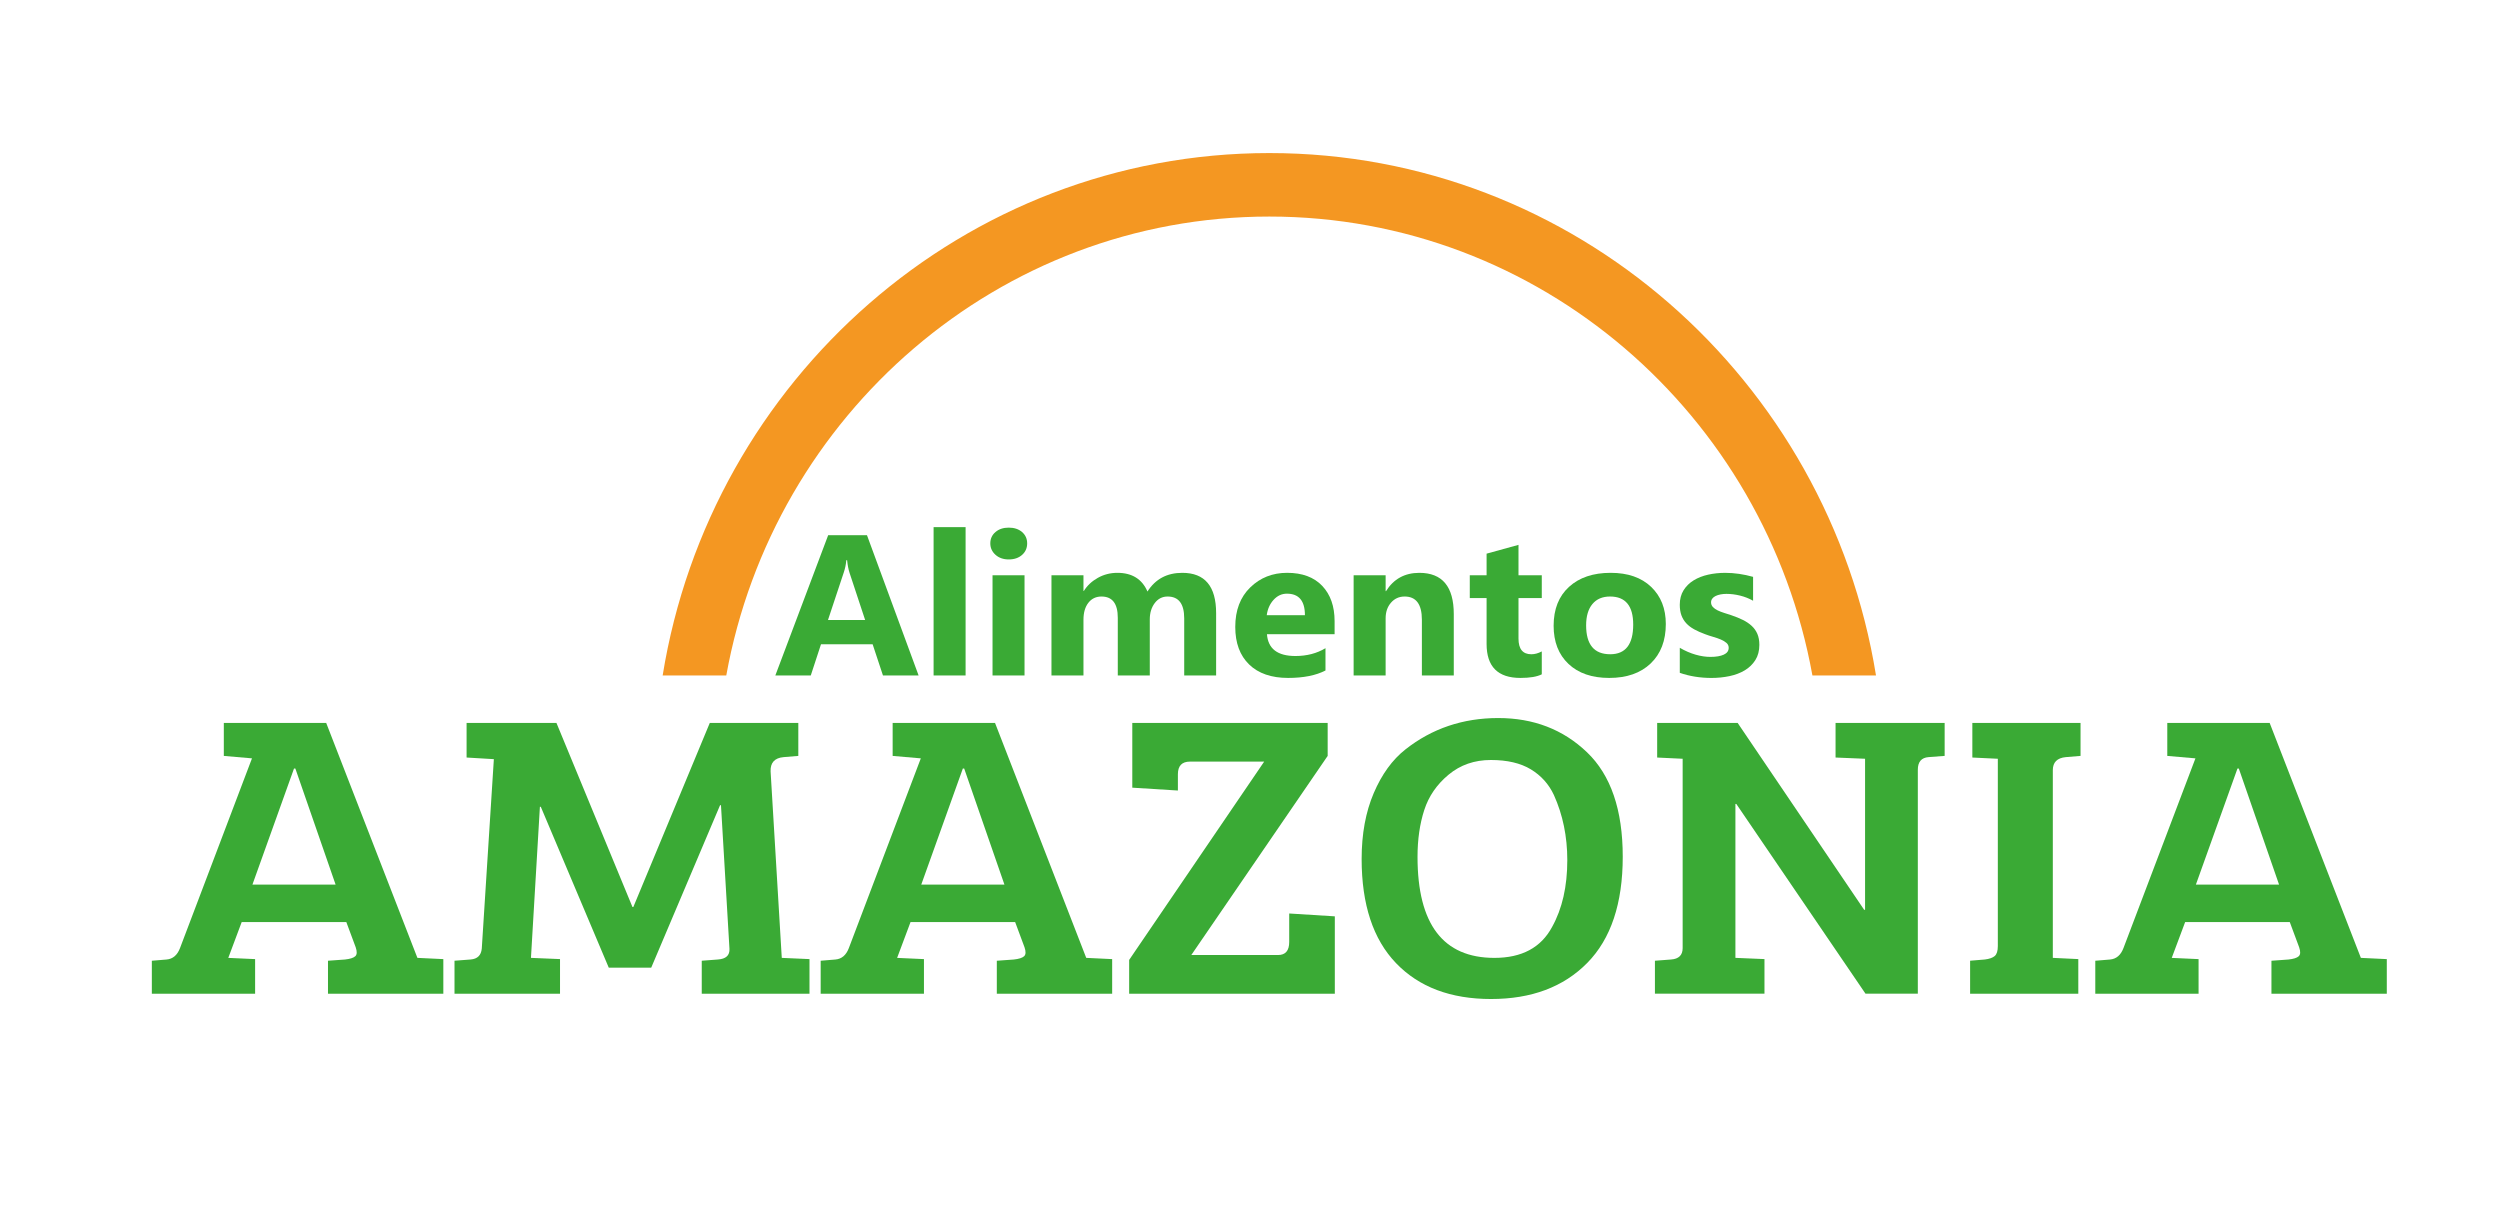<?xml version="1.0" encoding="utf-8"?>
<!-- Generator: Adobe Illustrator 16.0.0, SVG Export Plug-In . SVG Version: 6.00 Build 0)  -->
<!DOCTYPE svg PUBLIC "-//W3C//DTD SVG 1.1//EN" "http://www.w3.org/Graphics/SVG/1.1/DTD/svg11.dtd">
<svg version="1.1" id="Capa_1" xmlns="http://www.w3.org/2000/svg" xmlns:xlink="http://www.w3.org/1999/xlink" x="0px" y="0px"
	 width="362.287px" height="177px" viewBox="0 0 362.287 177" enable-background="new 0 0 362.287 177" xml:space="preserve">
<path fill="#F49722" d="M105.248,97.889c6.81-37.777,39.496-66.507,78.699-66.507s71.885,28.73,78.7,66.507h9.214
	c-6.914-42.875-43.697-75.708-87.914-75.708c-44.221,0-81.003,32.832-87.918,75.708H105.248z"/>
<g>
	<path fill="#3AAA35" d="M133.12,97.888h-5.165l-1.497-4.523h-7.484l-1.482,4.523h-5.136l7.66-20.334h5.62L133.12,97.888z
		 M125.372,89.848l-2.26-6.835c-0.167-0.511-0.284-1.121-0.352-1.83h-0.117c-0.049,0.596-0.171,1.187-0.367,1.772l-2.289,6.892
		H125.372z"/>
	<path fill="#3AAA35" d="M139.929,97.888h-4.637V76.39h4.637V97.888z"/>
	<path fill="#3AAA35" d="M146.181,81.07c-0.783,0-1.424-0.225-1.922-0.674c-0.499-0.449-0.749-1-0.749-1.652
		c0-0.671,0.25-1.219,0.749-1.645c0.499-0.425,1.139-0.638,1.922-0.638c0.792,0,1.436,0.213,1.929,0.638
		c0.494,0.426,0.741,0.974,0.741,1.645c0,0.681-0.247,1.239-0.741,1.673C147.616,80.853,146.973,81.07,146.181,81.07z
		 M148.47,97.888h-4.637V83.367h4.637V97.888z"/>
	<path fill="#3AAA35" d="M176.233,97.888h-4.623v-8.281c0-2.108-0.802-3.162-2.406-3.162c-0.763,0-1.385,0.316-1.864,0.95
		c-0.479,0.634-0.719,1.423-0.719,2.368v8.125h-4.637v-8.366c0-2.051-0.788-3.077-2.363-3.077c-0.792,0-1.426,0.302-1.9,0.907
		s-0.711,1.428-0.711,2.467v8.069h-4.637V83.367h4.637v2.269h0.059c0.479-0.775,1.152-1.406,2.018-1.893
		c0.866-0.487,1.813-0.73,2.84-0.73c2.123,0,3.575,0.903,4.358,2.708c1.145-1.805,2.827-2.708,5.048-2.708
		c3.268,0,4.901,1.947,4.901,5.842V97.888z"/>
	<path fill="#3AAA35" d="M193.402,91.904H183.6c0.157,2.108,1.531,3.162,4.124,3.162c1.653,0,3.106-0.378,4.358-1.135v3.233
		c-1.389,0.718-3.194,1.078-5.415,1.078c-2.426,0-4.309-0.65-5.649-1.95s-2.01-3.113-2.01-5.438c0-2.411,0.724-4.32,2.172-5.729
		c1.448-1.409,3.228-2.113,5.341-2.113c2.191,0,3.886,0.628,5.084,1.886s1.798,2.964,1.798,5.119V91.904z M189.103,89.152
		c0-2.08-0.871-3.12-2.612-3.12c-0.744,0-1.387,0.298-1.93,0.894s-0.873,1.338-0.991,2.226H189.103z"/>
	<path fill="#3AAA35" d="M210.674,97.888h-4.622v-8.069c0-2.25-0.832-3.375-2.495-3.375c-0.802,0-1.463,0.297-1.981,0.893
		c-0.519,0.596-0.778,1.352-0.778,2.269v8.281h-4.637V83.367h4.637v2.297h0.059c1.105-1.768,2.715-2.651,4.828-2.651
		c3.326,0,4.989,1.995,4.989,5.984V97.888z"/>
	<path fill="#3AAA35" d="M223.426,97.718c-0.685,0.35-1.717,0.524-3.096,0.524c-3.268,0-4.901-1.64-4.901-4.92v-6.651h-2.436v-3.304
		h2.436v-3.134l4.623-1.276v4.41h3.375v3.304h-3.375v5.871c0,1.513,0.621,2.269,1.863,2.269c0.489,0,0.993-0.137,1.512-0.411V97.718
		z"/>
	<path fill="#3AAA35" d="M233.199,98.242c-2.504,0-4.474-0.678-5.906-2.035c-1.434-1.356-2.15-3.198-2.15-5.523
		c0-2.401,0.743-4.28,2.23-5.637c1.487-1.356,3.497-2.035,6.031-2.035c2.495,0,4.451,0.678,5.87,2.035s2.127,3.15,2.127,5.381
		c0,2.411-0.731,4.316-2.193,5.715C237.746,97.542,235.743,98.242,233.199,98.242z M233.316,86.444
		c-1.096,0-1.947,0.364-2.553,1.092s-0.91,1.758-0.91,3.091c0,2.789,1.164,4.183,3.492,4.183c2.221,0,3.331-1.432,3.331-4.297
		C236.677,87.801,235.557,86.444,233.316,86.444z"/>
	<path fill="#3AAA35" d="M243.427,97.505v-3.63c0.763,0.445,1.524,0.775,2.282,0.993c0.758,0.218,1.475,0.326,2.149,0.326
		c0.822,0,1.47-0.108,1.944-0.326c0.475-0.217,0.712-0.548,0.712-0.993c0-0.284-0.108-0.52-0.323-0.709
		c-0.215-0.189-0.492-0.354-0.829-0.496c-0.337-0.142-0.707-0.27-1.108-0.383c-0.401-0.114-0.788-0.241-1.159-0.383
		c-0.597-0.218-1.123-0.452-1.578-0.702s-0.836-0.541-1.145-0.872s-0.543-0.714-0.705-1.148c-0.161-0.435-0.242-0.95-0.242-1.546
		c0-0.813,0.184-1.512,0.55-2.099c0.367-0.586,0.856-1.066,1.468-1.439c0.611-0.373,1.311-0.647,2.098-0.822
		s1.607-0.262,2.458-0.262c0.665,0,1.34,0.049,2.025,0.148c0.685,0.1,1.359,0.244,2.025,0.433v3.46
		c-0.587-0.331-1.216-0.579-1.886-0.744c-0.67-0.166-1.328-0.249-1.974-0.249c-0.303,0-0.589,0.026-0.858,0.078
		c-0.269,0.052-0.506,0.128-0.712,0.227s-0.367,0.227-0.484,0.383c-0.117,0.156-0.176,0.333-0.176,0.532
		c0,0.265,0.088,0.492,0.264,0.681c0.176,0.189,0.406,0.352,0.689,0.489s0.599,0.26,0.947,0.369c0.347,0.109,0.692,0.22,1.034,0.333
		c0.617,0.208,1.174,0.435,1.673,0.681c0.499,0.246,0.927,0.535,1.284,0.865c0.357,0.331,0.631,0.719,0.822,1.163
		c0.191,0.445,0.286,0.974,0.286,1.588c0,0.86-0.193,1.595-0.58,2.205c-0.387,0.61-0.9,1.106-1.541,1.489s-1.379,0.662-2.216,0.837
		s-1.705,0.262-2.604,0.262C246.367,98.242,244.836,97.996,243.427,97.505z"/>
</g>
<g>
	<path fill="#3AAA35" d="M26.085,137.395l10.431-27.498l-4.082-0.354v-4.779h14.837l13.217,34.048h0.064l3.693,0.177v5.016H47.53
		v-4.78l2.462-0.177c0.734-0.079,1.231-0.236,1.49-0.472c0.259-0.236,0.28-0.668,0.065-1.298l-1.361-3.659H35.026l-1.944,5.193
		l3.888,0.177v5.016H22.003v-4.78l2.138-0.177C25.048,138.969,25.696,138.418,26.085,137.395z M42.606,111.372l-6.025,16.817h12.051
		l-5.831-16.817H42.606z"/>
	<path fill="#3AAA35" d="M80.637,104.763l11.014,26.672h0.129l11.079-26.672h12.828v4.779l-2.138,0.177
		c-1.296,0.118-1.922,0.807-1.879,2.065l1.62,27.026l4.017,0.177v5.016h-15.614v-4.78l2.332-0.177
		c1.167-0.079,1.727-0.59,1.685-1.535l-1.231-20.83h-0.129l-9.978,23.545h-6.155l-9.848-23.309h-0.13l-1.295,21.892l4.211,0.177
		v5.016h-15.29v-4.78l2.333-0.177c0.993-0.079,1.532-0.61,1.62-1.593l1.749-27.439l-3.952-0.236v-5.016H80.637z"/>
	<path fill="#3AAA35" d="M123.009,137.395l10.431-27.498l-4.082-0.354v-4.779h14.837l13.217,34.048h0.064l3.693,0.177v5.016h-16.716
		v-4.78l2.462-0.177c0.734-0.079,1.231-0.236,1.49-0.472c0.259-0.236,0.28-0.668,0.065-1.298l-1.361-3.659H131.95l-1.944,5.193
		l3.888,0.177v5.016h-14.967v-4.78l2.138-0.177C121.973,138.969,122.621,138.418,123.009,137.395z M139.53,111.372l-6.025,16.817
		h12.051l-5.831-16.817H139.53z"/>
	<path fill="#3AAA35" d="M192.398,109.542l-19.761,28.855h12.569c1.079,0,1.62-0.629,1.62-1.888v-4.131l6.609,0.413v11.212h-29.803
		v-4.898l19.566-28.737h-10.755c-1.166,0-1.749,0.61-1.749,1.83v2.36l-6.608-0.413v-9.382h28.313V109.542z"/>
	<path fill="#3AAA35" d="M217.115,104.055c5.118,0,9.405,1.652,12.861,4.957c3.455,3.304,5.183,8.35,5.183,15.136
		s-1.717,11.92-5.151,15.401c-3.434,3.481-8.078,5.222-13.93,5.222c-5.854,0-10.442-1.73-13.768-5.193
		c-3.327-3.461-4.989-8.497-4.989-15.106c0-3.619,0.583-6.795,1.749-9.53c1.167-2.734,2.699-4.848,4.6-6.343
		C207.515,105.57,211.997,104.055,217.115,104.055z M205.42,124.177c0,9.757,3.714,14.634,11.144,14.634
		c3.974,0,6.759-1.495,8.358-4.484c1.468-2.635,2.203-5.861,2.203-9.678c0-3.422-0.648-6.569-1.943-9.441
		c-0.735-1.573-1.847-2.812-3.337-3.717c-1.49-0.905-3.424-1.357-5.798-1.357c-2.376,0-4.417,0.708-6.123,2.125
		c-1.707,1.416-2.883,3.127-3.531,5.134C205.744,119.397,205.42,121.66,205.42,124.177z"/>
	<path fill="#3AAA35" d="M239.823,144.004v-4.78l2.333-0.177c1.123-0.079,1.685-0.629,1.685-1.652v-27.439l-3.693-0.177v-5.016
		h11.662l18.335,27.085h0.13v-21.893l-4.276-0.177v-5.016h15.809v4.779l-2.332,0.177c-1.037,0.079-1.555,0.689-1.555,1.829v32.455
		h-7.581l-18.724-27.498h-0.129v22.305l4.211,0.177v5.016H239.823z"/>
	<path fill="#3AAA35" d="M289.515,137.1v-27.145l-3.693-0.177v-5.016h15.679v4.779l-2.138,0.177
		c-1.253,0.118-1.879,0.748-1.879,1.888v27.203l3.693,0.177v5.016h-15.679v-4.78l2.138-0.177c0.648-0.079,1.123-0.246,1.425-0.502
		C289.363,138.29,289.515,137.808,289.515,137.1z"/>
	<path fill="#3AAA35" d="M307.721,137.395l10.431-27.498l-4.081-0.354v-4.779h14.837l13.217,34.048h0.064l3.693,0.177v5.016h-16.716
		v-4.78l2.462-0.177c0.734-0.079,1.231-0.236,1.49-0.472c0.259-0.236,0.28-0.668,0.064-1.298l-1.36-3.659h-15.161l-1.943,5.193
		l3.888,0.177v5.016h-14.967v-4.78l2.138-0.177C306.684,138.969,307.332,138.418,307.721,137.395z M324.242,111.372l-6.025,16.817
		h12.051l-5.831-16.817H324.242z"/>
</g>
</svg>
